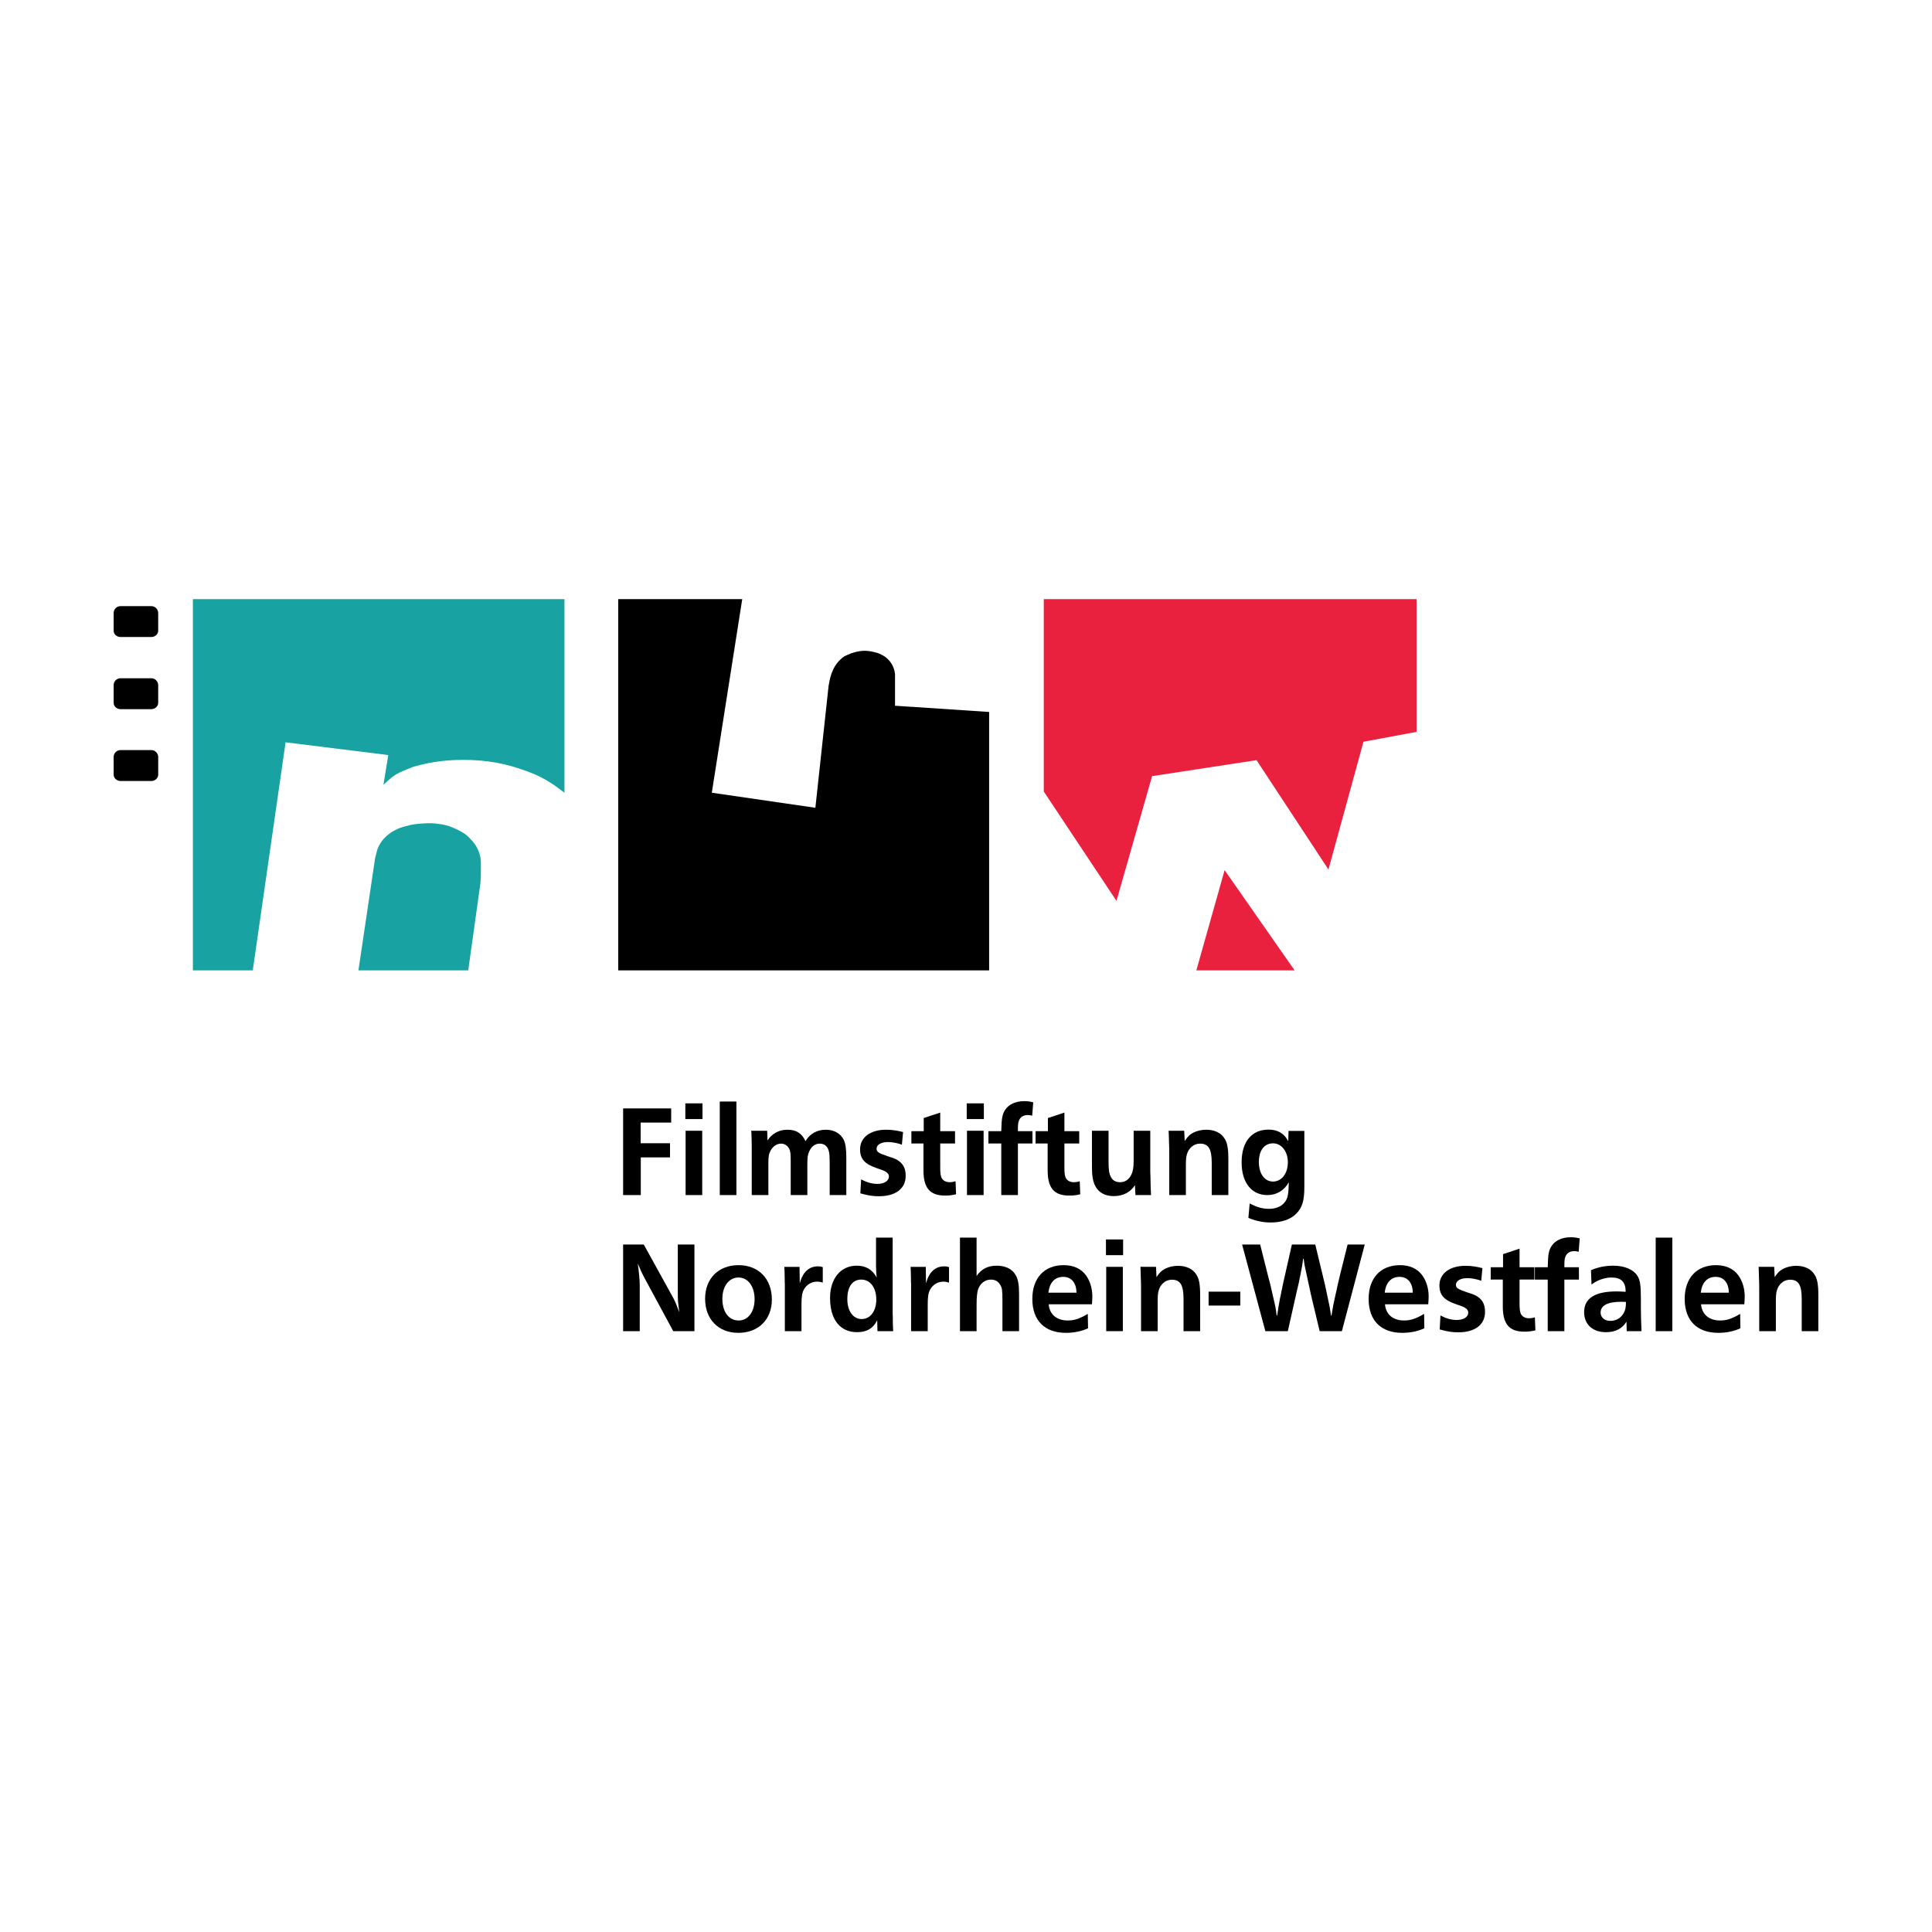 <?xml version="1.0" encoding="utf-8"?>
<!-- Generator: Adobe Illustrator 13.0.0, SVG Export Plug-In . SVG Version: 6.00 Build 14948)  -->
<!DOCTYPE svg PUBLIC "-//W3C//DTD SVG 1.0//EN" "http://www.w3.org/TR/2001/REC-SVG-20010904/DTD/svg10.dtd">
<svg version="1.0" id="Layer_1" xmlns="http://www.w3.org/2000/svg" xmlns:xlink="http://www.w3.org/1999/xlink" x="0px" y="0px"
	 width="192.756px" height="192.756px" viewBox="0 0 192.756 192.756" enable-background="new 0 0 192.756 192.756"
	 xml:space="preserve">
<g>
	<polygon fill-rule="evenodd" clip-rule="evenodd" fill="#FFFFFF" points="0,0 192.756,0 192.756,192.756 0,192.756 0,0 	"/>
	<path fill-rule="evenodd" clip-rule="evenodd" d="M89.3,70.412l9.386,0.62v25.785H61.681v-37.04h12.372l-3.036,19.312l10.333,1.503
		l1.32-12.175c0.123-0.666,0.187-1.053,0.48-1.673c0.165-0.345,0.464-0.742,0.727-0.975c0.317-0.278,0.264-0.248,0.713-0.449
		c0.263-0.119,0.417-0.177,0.696-0.25c0.726-0.182,1.191-0.189,1.92-0.015c0.286,0.069,0.434,0.109,0.713,0.249
		c0.312,0.157,0.488,0.271,0.727,0.526c0.135,0.145,0.208,0.233,0.309,0.403c0.104,0.17,0.151,0.275,0.217,0.464
		c0.074,0.209,0.077,0.263,0.126,0.554V70.412L89.3,70.412z"/>
	<polygon fill-rule="evenodd" clip-rule="evenodd" fill="#EA213E" points="125.366,75.84 114.944,77.435 111.391,89.879 
		104.138,78.967 104.138,59.777 141.329,59.777 141.329,73.02 136.033,74.002 132.539,86.752 125.366,75.84 	"/>
	<polygon fill-rule="evenodd" clip-rule="evenodd" fill="#EA213E" points="122.18,86.814 129.168,96.817 119.36,96.817 
		122.18,86.814 	"/>
	<path fill-rule="evenodd" clip-rule="evenodd" fill="#18A3A2" d="M47.923,88.179l-1.208,8.638H35.761l1.665-11.215
		c0.146-0.472,0.149-0.771,0.376-1.208c0.371-0.717,0.912-1.17,1.45-1.478c0.562-0.321,0.721-0.34,1.207-0.483
		c0.612-0.18,0.976-0.221,1.611-0.269c0.785-0.057,1.207-0.043,2.014,0.081c0.561,0.114,0.877,0.209,1.396,0.457
		c0.605,0.288,0.987,0.488,1.422,0.966c0.466,0.479,0.696,0.818,0.914,1.45c0.222,0.647,0.155,1.062,0.161,1.746
		C47.983,87.578,47.976,87.467,47.923,88.179L47.923,88.179z"/>
	<path fill-rule="evenodd" clip-rule="evenodd" fill="#18A3A2" d="M19.245,59.777h37.071v19.318
		c-0.495-0.36-0.753-0.594-1.269-0.923c-1.102-0.703-1.8-0.996-3.035-1.424c-2.192-0.761-4.333-1.006-6.651-0.915
		c-1.465,0.06-2.718,0.273-4.13,0.672c-1.614,0.67-1.72,0.607-2.976,1.8l0.484-2.972l-10.246-1.272l-3.274,22.755h-5.974V59.777
		L19.245,59.777z"/>
	<path fill-rule="evenodd" clip-rule="evenodd" d="M11.339,75.528c-0.003-0.383,0.309-0.693,0.687-0.693c1.29,0,1.836,0,3.066,0
		c0.379,0,0.693,0.308,0.693,0.693c0,0.646,0,1.078,0,1.754c0,0.37-0.329,0.638-0.693,0.638c-1.548,0-1.427,0-3.066,0
		c-0.362,0-0.687-0.269-0.687-0.638V75.528L11.339,75.528z"/>
	<path fill-rule="evenodd" clip-rule="evenodd" d="M11.339,68.361c-0.003-0.383,0.309-0.692,0.687-0.692c1.29,0,1.836,0,3.066,0
		c0.379,0,0.691,0.308,0.691,0.692c0,0.646,0,1.078,0,1.754c0,0.371-0.327,0.638-0.691,0.638c-1.548,0-1.427,0-3.066,0
		c-0.362,0-0.687-0.269-0.687-0.638V68.361L11.339,68.361z"/>
	<path fill-rule="evenodd" clip-rule="evenodd" d="M11.339,61.165c-0.003-0.384,0.309-0.693,0.687-0.693c1.29,0,1.836,0,3.066,0
		c0.379,0,0.691,0.308,0.691,0.693c0,0.646,0,1.076,0,1.754c0,0.371-0.327,0.636-0.691,0.636c-1.548,0-1.427,0-3.066,0
		c-0.362,0-0.687-0.268-0.687-0.636V61.165L11.339,61.165z"/>
	<polygon fill-rule="evenodd" clip-rule="evenodd" points="63.931,119.232 62.169,119.232 62.169,110.586 66.964,110.586 
		66.964,112 63.918,112 63.918,114.061 66.848,114.061 66.848,115.473 63.931,115.473 63.931,119.232 	"/>
	<path fill-rule="evenodd" clip-rule="evenodd" d="M68.403,112.816h1.658v6.416h-1.658V112.816L68.403,112.816z M68.377,110.082
		h1.711v1.568h-1.711V110.082L68.377,110.082z"/>
	<polygon fill-rule="evenodd" clip-rule="evenodd" points="71.812,109.9 73.472,109.9 73.472,119.232 71.812,119.232 71.812,109.9 	
		"/>
	<path fill-rule="evenodd" clip-rule="evenodd" d="M76.571,113.789c0.441-0.688,1.14-1.076,1.983-1.076
		c0.895,0,1.438,0.35,1.813,1.141c0.427-0.74,1.141-1.141,2.036-1.141c0.79,0,1.439,0.363,1.762,0.973
		c0.195,0.4,0.272,0.92,0.272,1.826v3.721h-1.659v-3.109c0-0.299-0.012-0.688-0.025-0.895c-0.052-0.74-0.391-1.129-0.973-1.129
		c-0.453,0-0.83,0.285-1.05,0.791c-0.155,0.35-0.181,0.582-0.181,1.373v2.969H78.89v-3.279c0-0.881-0.026-1.088-0.155-1.348
		c-0.169-0.324-0.468-0.506-0.804-0.506c-0.415,0-0.79,0.246-1.036,0.674c-0.183,0.324-0.234,0.598-0.234,1.244v3.215h-1.659v-4.848
		c0-0.154,0-0.312-0.014-0.752c-0.013-0.557-0.013-0.543-0.039-0.816h1.594L76.571,113.789L76.571,113.789z"/>
	<path fill-rule="evenodd" clip-rule="evenodd" d="M85.915,117.664c0.583,0.311,1.102,0.453,1.632,0.453
		c0.661,0,1.141-0.297,1.141-0.725c0-0.234-0.143-0.416-0.442-0.559c-0.167-0.076-0.088-0.053-0.802-0.299
		c-1.179-0.4-1.634-0.918-1.634-1.865c0-1.191,1.025-1.957,2.605-1.957c0.558,0,1.076,0.078,1.685,0.232l-0.117,1.258
		c-0.465-0.168-0.985-0.26-1.412-0.26c-0.648,0-1.115,0.271-1.115,0.662c0,0.324,0.182,0.441,1.179,0.777
		c0.597,0.182,0.818,0.285,1.064,0.467c0.454,0.338,0.661,0.791,0.661,1.465c0,1.27-0.998,2.035-2.658,2.035
		c-0.609,0-0.998-0.053-1.866-0.287L85.915,117.664L85.915,117.664z"/>
	<path fill-rule="evenodd" clip-rule="evenodd" d="M90.929,114.086v-1.23h1.231v-1.309l1.646-0.545v1.854h1.478v1.23h-1.478v2.334
		c0,0.662,0.039,0.945,0.168,1.154c0.157,0.246,0.429,0.375,0.792,0.375c0.167,0,0.298-0.014,0.57-0.092l0.052,1.297
		c-0.467,0.104-0.713,0.129-1.102,0.129c-1.503,0-2.152-0.75-2.152-2.514v-2.684H90.929L90.929,114.086z"/>
	<path fill-rule="evenodd" clip-rule="evenodd" d="M96.476,112.816h1.659v6.416h-1.659V112.816L96.476,112.816z M96.449,110.082
		h1.711v1.568h-1.711V110.082L96.449,110.082z"/>
	<path fill-rule="evenodd" clip-rule="evenodd" d="M99.897,119.232v-5.146h-1.282v-1.23h1.282c0.026-1.297,0.104-1.723,0.415-2.164
		c0.363-0.531,1.05-0.83,1.88-0.83c0.323,0,0.519,0.025,0.894,0.117l-0.104,1.336c-0.195-0.053-0.285-0.066-0.44-0.066
		c-0.454,0-0.765,0.209-0.894,0.584c-0.078,0.207-0.091,0.428-0.091,1.023h1.451v1.23h-1.451v5.146H99.897L99.897,119.232z"/>
	<path fill-rule="evenodd" clip-rule="evenodd" d="M103.319,114.086v-1.23h1.231v-1.309l1.646-0.545v1.854h1.478v1.23h-1.478v2.334
		c0,0.662,0.038,0.945,0.168,1.154c0.156,0.246,0.429,0.375,0.791,0.375c0.168,0,0.297-0.014,0.571-0.092l0.05,1.297
		c-0.465,0.104-0.711,0.129-1.101,0.129c-1.503,0-2.151-0.75-2.151-2.514v-2.684H103.319L103.319,114.086z"/>
	<path fill-rule="evenodd" clip-rule="evenodd" d="M114.764,116.73v0.221c0.026,0.607,0.012,0.311,0.026,0.92
		c0.012,0.582,0.012,0.752,0.052,1.361h-1.556l-0.053-0.986c-0.441,0.699-1.192,1.09-2.112,1.09c-0.842,0-1.49-0.338-1.827-0.973
		c-0.246-0.441-0.351-1.023-0.351-1.93v-3.617h1.658v3.084c0,0.791,0.053,1.168,0.209,1.479c0.182,0.389,0.492,0.57,0.958,0.57
		c0.479,0,0.883-0.273,1.103-0.752c0.169-0.338,0.233-0.727,0.233-1.373v-3.008h1.659V116.73L114.764,116.73z"/>
	<path fill-rule="evenodd" clip-rule="evenodd" d="M118.199,113.842c0.258-0.377,0.375-0.506,0.595-0.676
		c0.391-0.285,0.985-0.453,1.57-0.453c0.802,0,1.463,0.311,1.813,0.883c0.272,0.412,0.375,0.996,0.375,2.021v3.615h-1.658v-3.227
		c0-1.375-0.325-1.906-1.166-1.906c-0.52,0-0.973,0.311-1.219,0.816c-0.144,0.324-0.193,0.621-0.193,1.271v3.045h-1.66v-4.084
		c0-0.57,0-0.621-0.026-1.23c-0.025-0.855-0.013-0.686-0.039-1.102h1.557L118.199,113.842L118.199,113.842z"/>
	<path fill-rule="evenodd" clip-rule="evenodd" d="M130.135,112.83v5.623c0,1.35-0.22,2.049-0.816,2.645
		c-0.57,0.57-1.451,0.869-2.527,0.869c-0.752,0-1.413-0.129-2.241-0.453l0.129-1.439c0.79,0.389,1.284,0.531,1.957,0.531
		c0.816,0,1.465-0.363,1.735-0.973c0.093-0.207,0.157-0.531,0.184-0.945c0-0.182,0.012-0.426,0.026-0.738
		c-0.441,0.816-1.207,1.283-2.126,1.283c-1.595,0-2.58-1.244-2.58-3.268c0-2.047,0.998-3.264,2.683-3.264
		c0.933,0,1.582,0.389,1.971,1.166l0.026-1.037H130.135L130.135,112.83z M125.599,115.941c0,1.164,0.569,1.943,1.412,1.943
		c0.856,0,1.479-0.803,1.479-1.932c0-1.076-0.637-1.881-1.479-1.881C126.13,114.072,125.599,114.787,125.599,115.941
		L125.599,115.941z"/>
	<path fill-rule="evenodd" clip-rule="evenodd" d="M67.171,132.811l-2.825-5.225c-0.285-0.531-0.428-0.842-0.713-1.527
		c0.117,0.84,0.195,1.67,0.195,2.229v4.523h-1.659v-8.645h2.06l2.89,5.236c0.052,0.076,0.143,0.271,0.312,0.635
		c0.064,0.154,0.09,0.219,0.207,0.543c0.026,0.078,0.077,0.193,0.129,0.35c-0.014-0.207-0.04-0.363-0.052-0.467
		c-0.09-0.764-0.09-0.803-0.09-1.658v-4.639h1.659v8.645H67.171L67.171,132.811z"/>
	<path fill-rule="evenodd" clip-rule="evenodd" d="M77.009,129.66c0,1.982-1.334,3.318-3.344,3.318c-1.997,0-3.317-1.361-3.317-3.41
		c0-1.994,1.334-3.344,3.33-3.344C75.687,126.225,77.009,127.586,77.009,129.66L77.009,129.66z M72.071,129.568
		c0,1.322,0.635,2.178,1.633,2.178c0.933,0,1.582-0.867,1.582-2.125c0-1.283-0.661-2.164-1.608-2.164
		C72.732,127.457,72.071,128.338,72.071,129.568L72.071,129.568z"/>
	<path fill-rule="evenodd" clip-rule="evenodd" d="M78.304,132.811v-4.705l-0.013-0.234v-0.232
		c-0.012-0.869-0.012-0.701-0.038-1.246h1.516l0.026,1.635c0.298-1.115,0.921-1.686,1.814-1.686c0.182,0,0.286,0.014,0.479,0.078
		v1.543c-0.258-0.078-0.375-0.092-0.583-0.092c-0.532,0-1.011,0.285-1.284,0.752c-0.194,0.338-0.258,0.738-0.258,1.543v2.645H78.304
		L78.304,132.811z"/>
	<path fill-rule="evenodd" clip-rule="evenodd" d="M87.545,132.811l-0.026-1.09c-0.389,0.803-1.037,1.191-2.009,1.191
		c-1.697,0-2.695-1.256-2.695-3.42c0-1.932,1.062-3.215,2.656-3.215c0.907,0,1.554,0.375,1.996,1.18
		c-0.039-0.352-0.065-0.752-0.065-1.127v-2.852h1.659v7.672l0.014,0.193v0.209c0,0.648,0,0.336,0.038,1.258H87.545L87.545,132.811z
		 M84.538,129.621c0,1.18,0.583,1.982,1.425,1.982c0.869,0,1.465-0.789,1.465-1.943c0-1.191-0.609-1.996-1.492-1.996
		C85.044,127.664,84.538,128.377,84.538,129.621L84.538,129.621z"/>
	<path fill-rule="evenodd" clip-rule="evenodd" d="M90.901,132.811v-4.705l-0.014-0.234v-0.232
		c-0.012-0.869-0.012-0.701-0.039-1.246h1.517l0.024,1.635c0.298-1.115,0.921-1.686,1.816-1.686c0.182,0,0.285,0.014,0.479,0.078
		v1.543c-0.26-0.078-0.376-0.092-0.584-0.092c-0.532,0-1.01,0.285-1.282,0.752c-0.195,0.338-0.26,0.738-0.26,1.543v2.645H90.901
		L90.901,132.811z"/>
	<path fill-rule="evenodd" clip-rule="evenodd" d="M100.013,132.811v-3.111c0-0.934-0.038-1.191-0.193-1.465
		c-0.209-0.377-0.52-0.57-0.947-0.57c-0.597,0-1.088,0.375-1.296,0.998c-0.091,0.285-0.143,0.764-0.143,1.529v2.619h-1.658v-9.332
		h1.658v3.822c0.492-0.699,1.115-1.023,2.009-1.023c0.869,0,1.542,0.324,1.879,0.92c0.26,0.428,0.351,0.973,0.351,1.932v3.682
		H100.013L100.013,132.811z"/>
	<path fill-rule="evenodd" clip-rule="evenodd" d="M108.556,132.523c-0.648,0.299-1.4,0.455-2.204,0.455
		c-2.126,0-3.356-1.232-3.356-3.383c0-2.086,1.191-3.371,3.136-3.371c0.958,0,1.724,0.352,2.204,0.998
		c0.414,0.57,0.647,1.322,0.647,2.113c0,0.195-0.014,0.479-0.039,0.791h-4.315c0.077,1.01,0.804,1.619,1.904,1.619
		c0.649,0,1.193-0.182,1.996-0.66L108.556,132.523L108.556,132.523z M107.401,128.973c-0.013-0.984-0.506-1.58-1.322-1.58
		c-0.843,0-1.374,0.582-1.478,1.58H107.401L107.401,128.973z"/>
	<path fill-rule="evenodd" clip-rule="evenodd" d="M110.368,126.393h1.658v6.416h-1.658V126.393L110.368,126.393z M110.342,123.66
		h1.711v1.568h-1.711V123.66L110.342,123.66z"/>
	<path fill-rule="evenodd" clip-rule="evenodd" d="M115.386,127.418c0.258-0.377,0.375-0.506,0.596-0.674
		c0.389-0.285,0.984-0.453,1.567-0.453c0.804,0,1.465,0.311,1.816,0.879c0.271,0.416,0.374,1,0.374,2.023v3.617h-1.658v-3.229
		c0-1.373-0.324-1.904-1.167-1.904c-0.519,0-0.972,0.311-1.218,0.814c-0.143,0.324-0.195,0.623-0.195,1.271v3.047h-1.658v-4.084
		c0-0.57,0-0.621-0.026-1.23c-0.026-0.855-0.012-0.688-0.038-1.104h1.556L115.386,127.418L115.386,127.418z"/>
	<polygon fill-rule="evenodd" clip-rule="evenodd" points="120.582,128.869 123.744,128.869 123.744,130.256 120.582,130.256 
		120.582,128.869 	"/>
	<path fill-rule="evenodd" clip-rule="evenodd" d="M131.663,132.811l-0.778-3.254c-0.078-0.312-0.116-0.506-0.272-1.232
		c-0.181-0.828-0.09-0.4-0.285-1.309c-0.168-0.738-0.194-0.881-0.259-1.426h-0.052c-0.078,0.609-0.091,0.648-0.272,1.596
		l-0.052,0.244l-0.053,0.26c-0.064,0.338,0.014-0.012-0.246,1.09l-0.907,4.031h-2.241l-2.321-8.645h1.802l0.83,3.303
		c0.195,0.713,0.17,0.623,0.337,1.363l0.064,0.283l0.066,0.287c0.246,1.035,0.258,1.113,0.349,1.84h0.053
		c0.103-0.727,0.155-1.039,0.246-1.518c0.025-0.168,0-0.014,0.103-0.492c0.066-0.363,0.091-0.467,0.091-0.467l0.053-0.232
		l0.038-0.221l0.052-0.232l0.883-3.914h2.332l0.854,3.537c0.091,0.377,0.144,0.57,0.286,1.283c0.324,1.477,0.311,1.451,0.428,2.256
		h0.052c0.117-0.752,0.182-1.076,0.375-1.957c0.04-0.195,0-0.027,0.144-0.623l0.064-0.324c0.182-0.752,0.222-0.945,0.286-1.217
		l0.737-2.955h1.711l-2.281,8.645H131.663L131.663,132.811z"/>
	<path fill-rule="evenodd" clip-rule="evenodd" d="M142.107,132.523c-0.647,0.299-1.399,0.455-2.203,0.455
		c-2.125,0-3.355-1.232-3.355-3.383c0-2.086,1.191-3.371,3.136-3.371c0.959,0,1.723,0.352,2.203,0.998
		c0.415,0.57,0.648,1.322,0.648,2.113c0,0.195-0.014,0.479-0.04,0.791h-4.315c0.077,1.01,0.803,1.619,1.905,1.619
		c0.648,0,1.192-0.182,1.997-0.66L142.107,132.523L142.107,132.523z M140.954,128.973c-0.013-0.984-0.506-1.58-1.322-1.58
		c-0.842,0-1.374,0.582-1.477,1.58H140.954L140.954,128.973z"/>
	<path fill-rule="evenodd" clip-rule="evenodd" d="M143.714,131.242c0.584,0.311,1.102,0.453,1.634,0.453
		c0.659,0,1.14-0.299,1.14-0.727c0-0.232-0.142-0.414-0.44-0.557c-0.169-0.078-0.09-0.051-0.804-0.299
		c-1.179-0.402-1.632-0.92-1.632-1.867c0-1.191,1.023-1.955,2.604-1.955c0.558,0,1.076,0.076,1.685,0.232l-0.116,1.258
		c-0.466-0.17-0.984-0.26-1.413-0.26c-0.647,0-1.114,0.271-1.114,0.66c0,0.326,0.183,0.441,1.181,0.779
		c0.595,0.182,0.816,0.283,1.062,0.465c0.454,0.338,0.661,0.793,0.661,1.465c0,1.27-0.997,2.035-2.656,2.035
		c-0.61,0-0.999-0.051-1.866-0.285L143.714,131.242L143.714,131.242z"/>
	<path fill-rule="evenodd" clip-rule="evenodd" d="M148.729,127.664v-1.23h1.231v-1.311l1.646-0.545v1.855h1.478v1.23h-1.478v2.332
		c0,0.662,0.039,0.947,0.169,1.154c0.155,0.246,0.427,0.375,0.79,0.375c0.169,0,0.298-0.012,0.57-0.09l0.053,1.295
		c-0.468,0.105-0.714,0.131-1.103,0.131c-1.504,0-2.15-0.752-2.15-2.514v-2.684H148.729L148.729,127.664z"/>
	<path fill-rule="evenodd" clip-rule="evenodd" d="M154.418,132.811v-5.146h-1.284v-1.23h1.284c0.026-1.297,0.103-1.725,0.415-2.166
		c0.362-0.531,1.05-0.828,1.879-0.828c0.324,0,0.518,0.025,0.895,0.115l-0.104,1.336c-0.194-0.053-0.284-0.064-0.439-0.064
		c-0.454,0-0.766,0.207-0.895,0.582c-0.079,0.209-0.092,0.428-0.092,1.025h1.452v1.23h-1.452v5.146H154.418L154.418,132.811z"/>
	<path fill-rule="evenodd" clip-rule="evenodd" d="M162.298,132.811l-0.026-0.947c-0.414,0.688-1.101,1.049-2.047,1.049
		c-1.322,0-2.177-0.777-2.177-1.994c0-1.387,1.074-2.074,3.238-2.074c0.234,0,0.454,0.012,0.907,0.037
		c0-0.984-0.439-1.424-1.425-1.424c-0.674,0-1.425,0.271-1.983,0.699l-0.053-1.426c0.702-0.311,1.439-0.453,2.229-0.453
		c1.103,0,1.971,0.363,2.387,0.984c0.283,0.441,0.362,0.934,0.362,2.281v0.934c0,0.66,0.026,1.541,0.064,2.334H162.298
		L162.298,132.811z M161.767,129.879c-1.373,0-2.074,0.365-2.074,1.076c0,0.494,0.402,0.83,0.985,0.83
		c0.597,0,1.128-0.336,1.375-0.895c0.129-0.258,0.167-0.529,0.167-0.996L161.767,129.879L161.767,129.879z"/>
	<polygon fill-rule="evenodd" clip-rule="evenodd" points="165.189,123.479 166.849,123.479 166.849,132.811 165.189,132.811 
		165.189,123.479 	"/>
	<path fill-rule="evenodd" clip-rule="evenodd" d="M173.642,132.523c-0.648,0.299-1.4,0.455-2.204,0.455
		c-2.125,0-3.356-1.232-3.356-3.383c0-2.086,1.191-3.371,3.136-3.371c0.96,0,1.724,0.352,2.204,0.998
		c0.415,0.57,0.648,1.322,0.648,2.113c0,0.195-0.013,0.479-0.04,0.791h-4.315c0.078,1.01,0.804,1.619,1.904,1.619
		c0.649,0,1.193-0.182,1.998-0.66L173.642,132.523L173.642,132.523z M172.487,128.973c-0.013-0.984-0.505-1.58-1.322-1.58
		c-0.843,0-1.373,0.582-1.478,1.58H172.487L172.487,128.973z"/>
	<path fill-rule="evenodd" clip-rule="evenodd" d="M177.062,127.418c0.258-0.377,0.375-0.506,0.597-0.674
		c0.389-0.285,0.983-0.453,1.567-0.453c0.804,0,1.464,0.311,1.814,0.879c0.271,0.416,0.376,1,0.376,2.023v3.617h-1.658v-3.229
		c0-1.373-0.324-1.904-1.167-1.904c-0.52,0-0.973,0.311-1.219,0.814c-0.142,0.324-0.194,0.623-0.194,1.271v3.047h-1.66v-4.084
		c0-0.57,0-0.621-0.024-1.23c-0.025-0.855-0.014-0.688-0.038-1.104h1.554L177.062,127.418L177.062,127.418z"/>
</g>
</svg>

